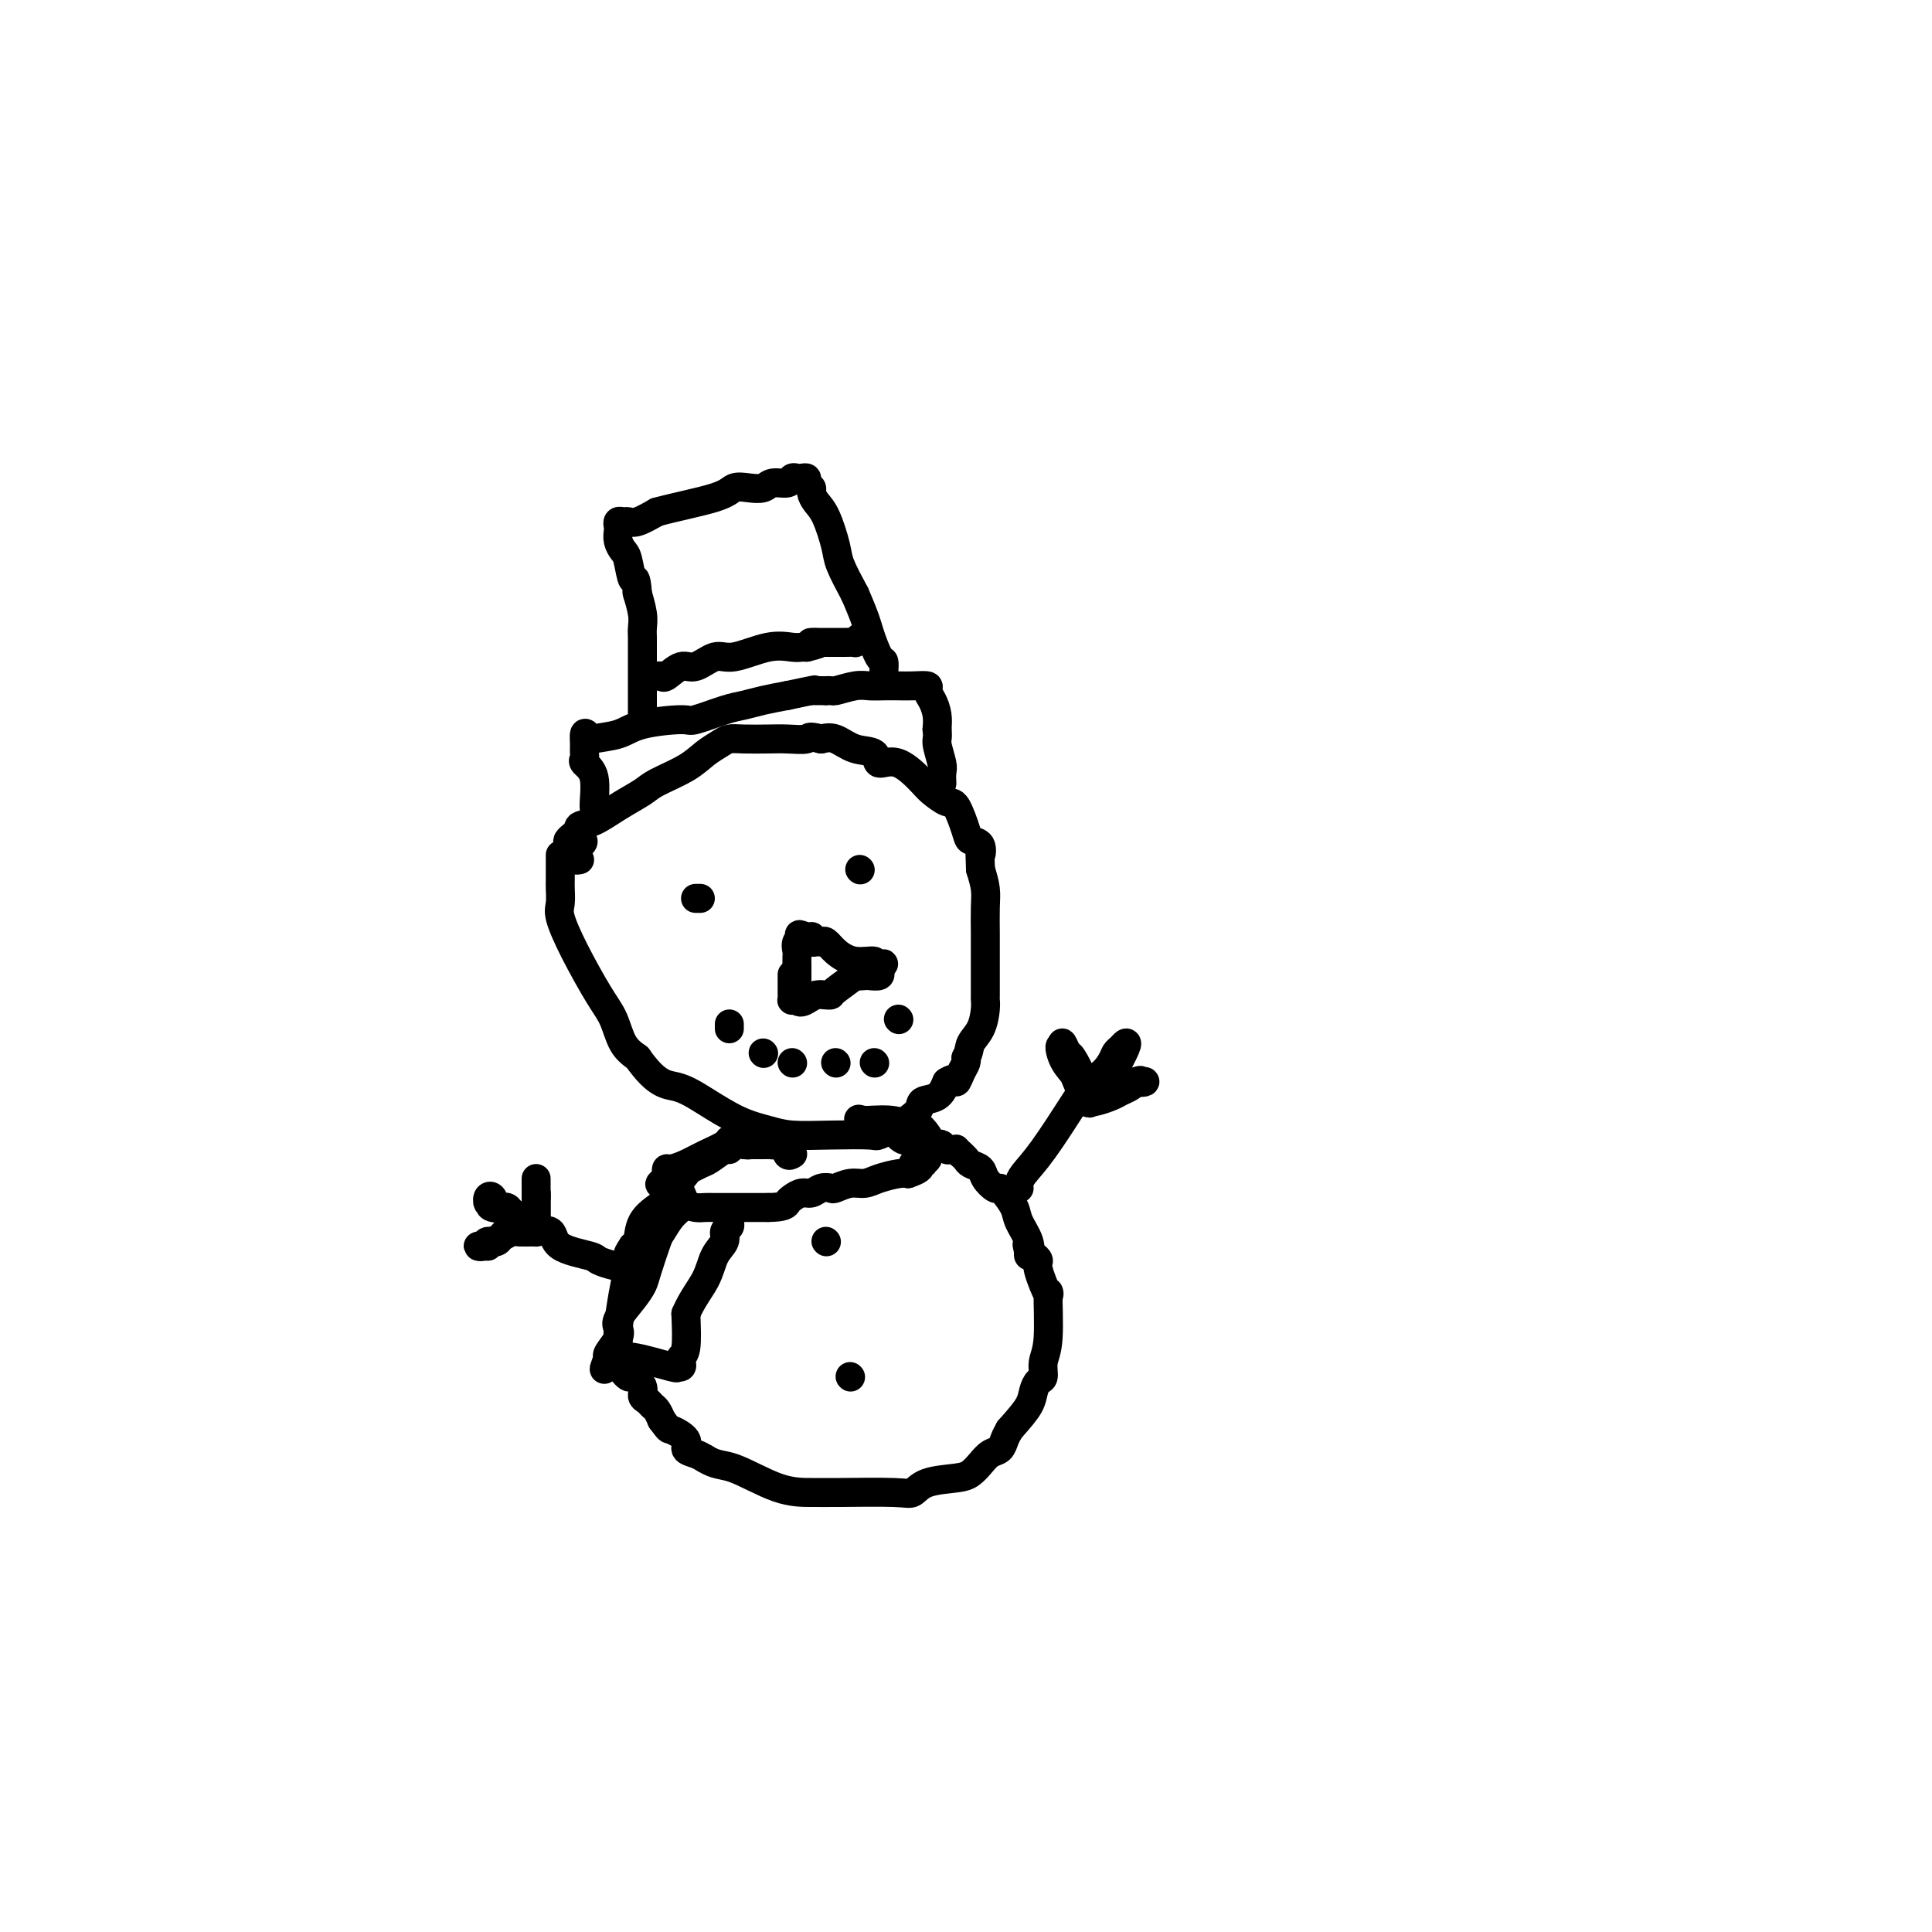 <svg viewBox='0 0 400 400' version='1.1' xmlns='http://www.w3.org/2000/svg' xmlns:xlink='http://www.w3.org/1999/xlink'><g fill='none' stroke='#000000' stroke-width='6' stroke-linecap='round' stroke-linejoin='round'><path d='M116,177c0.000,0.390 0.001,0.779 0,1c-0.001,0.221 -0.002,0.272 0,1c0.002,0.728 0.008,2.133 0,3c-0.008,0.867 -0.028,1.197 0,2c0.028,0.803 0.105,2.078 0,3c-0.105,0.922 -0.391,1.489 0,3c0.391,1.511 1.458,3.966 3,7c1.542,3.034 3.558,6.648 5,9c1.442,2.352 2.311,3.441 3,5c0.689,1.559 1.197,3.588 2,5c0.803,1.412 1.902,2.206 3,3'/><path d='M132,219c4.015,5.721 6.052,5.523 8,6c1.948,0.477 3.809,1.631 6,3c2.191,1.369 4.714,2.955 7,4c2.286,1.045 4.337,1.549 6,2c1.663,0.451 2.940,0.848 5,1c2.060,0.152 4.903,0.060 8,0c3.097,-0.060 6.449,-0.086 8,0c1.551,0.086 1.301,0.284 2,0c0.699,-0.284 2.348,-1.051 4,-2c1.652,-0.949 3.309,-2.079 4,-3c0.691,-0.921 0.417,-1.633 1,-2c0.583,-0.367 2.024,-0.391 3,-1c0.976,-0.609 1.488,-1.805 2,-3'/><path d='M196,224c1.956,-1.299 1.844,-0.047 2,0c0.156,0.047 0.578,-1.112 1,-2c0.422,-0.888 0.845,-1.506 1,-2c0.155,-0.494 0.042,-0.864 0,-1c-0.042,-0.136 -0.012,-0.039 0,0c0.012,0.039 0.006,0.019 0,0'/><path d='M200,219c0.740,-1.327 0.591,-2.145 1,-3c0.409,-0.855 1.378,-1.745 2,-3c0.622,-1.255 0.899,-2.873 1,-4c0.101,-1.127 0.027,-1.761 0,-2c-0.027,-0.239 -0.007,-0.081 0,-1c0.007,-0.919 0.002,-2.915 0,-4c-0.002,-1.085 -0.001,-1.259 0,-2c0.001,-0.741 0.001,-2.049 0,-3c-0.001,-0.951 -0.003,-1.545 0,-2c0.003,-0.455 0.011,-0.771 0,-2c-0.011,-1.229 -0.041,-3.369 0,-5c0.041,-1.631 0.155,-2.752 0,-4c-0.155,-1.248 -0.577,-2.624 -1,-4'/><path d='M203,180c-0.185,-5.058 -0.147,-3.202 0,-3c0.147,0.202 0.402,-1.251 0,-2c-0.402,-0.749 -1.463,-0.796 -2,-1c-0.537,-0.204 -0.550,-0.566 -1,-2c-0.450,-1.434 -1.337,-3.941 -2,-5c-0.663,-1.059 -1.103,-0.670 -2,-1c-0.897,-0.330 -2.251,-1.377 -3,-2c-0.749,-0.623 -0.892,-0.820 -2,-2c-1.108,-1.180 -3.181,-3.343 -5,-4c-1.819,-0.657 -3.382,0.191 -4,0c-0.618,-0.191 -0.289,-1.422 -1,-2c-0.711,-0.578 -2.461,-0.502 -4,-1c-1.539,-0.498 -2.868,-1.571 -4,-2c-1.132,-0.429 -2.066,-0.215 -3,0'/><path d='M170,153c-2.958,-0.774 -2.354,-0.208 -3,0c-0.646,0.208 -2.542,0.058 -4,0c-1.458,-0.058 -2.476,-0.024 -4,0c-1.524,0.024 -3.553,0.040 -5,0c-1.447,-0.040 -2.314,-0.134 -3,0c-0.686,0.134 -1.193,0.496 -2,1c-0.807,0.504 -1.916,1.149 -3,2c-1.084,0.851 -2.145,1.909 -4,3c-1.855,1.091 -4.505,2.214 -6,3c-1.495,0.786 -1.837,1.233 -3,2c-1.163,0.767 -3.149,1.852 -5,3c-1.851,1.148 -3.568,2.359 -5,3c-1.432,0.641 -2.578,0.711 -3,1c-0.422,0.289 -0.121,0.797 0,1c0.121,0.203 0.060,0.102 0,0'/><path d='M120,172c-4.812,3.328 -1.342,2.148 0,2c1.342,-0.148 0.555,0.735 0,1c-0.555,0.265 -0.877,-0.087 -1,0c-0.123,0.087 -0.047,0.612 0,1c0.047,0.388 0.064,0.640 0,1c-0.064,0.360 -0.210,0.828 0,1c0.210,0.172 0.774,0.049 1,0c0.226,-0.049 0.113,-0.025 0,0'/><path d='M164,239c0.100,-0.061 0.200,-0.121 0,0c-0.200,0.121 -0.701,0.425 -1,0c-0.299,-0.425 -0.395,-1.578 -1,-2c-0.605,-0.422 -1.720,-0.113 -2,0c-0.280,0.113 0.276,0.030 0,0c-0.276,-0.030 -1.383,-0.008 -2,0c-0.617,0.008 -0.743,0.002 -1,0c-0.257,-0.002 -0.645,-0.001 -1,0c-0.355,0.001 -0.678,0.000 -1,0'/><path d='M155,237c-1.360,-0.314 -0.260,-0.100 0,0c0.260,0.100 -0.318,0.086 -1,0c-0.682,-0.086 -1.466,-0.245 -2,0c-0.534,0.245 -0.816,0.893 -1,1c-0.184,0.107 -0.270,-0.326 -1,0c-0.730,0.326 -2.104,1.411 -3,2c-0.896,0.589 -1.313,0.681 -2,1c-0.687,0.319 -1.645,0.863 -2,1c-0.355,0.137 -0.109,-0.135 -1,1c-0.891,1.135 -2.921,3.677 -4,5c-1.079,1.323 -1.207,1.427 -2,2c-0.793,0.573 -2.252,1.616 -3,3c-0.748,1.384 -0.785,3.110 -1,4c-0.215,0.890 -0.607,0.945 -1,1'/><path d='M131,258c-1.857,2.715 -0.500,1.504 0,1c0.500,-0.504 0.144,-0.300 0,0c-0.144,0.300 -0.077,0.696 0,1c0.077,0.304 0.165,0.515 0,1c-0.165,0.485 -0.582,1.242 -1,2'/><path d='M130,263c-0.318,1.516 -0.614,2.807 -1,5c-0.386,2.193 -0.862,5.290 -1,7c-0.138,1.710 0.062,2.033 0,3c-0.062,0.967 -0.385,2.577 0,4c0.385,1.423 1.479,2.657 2,3c0.521,0.343 0.468,-0.206 1,0c0.532,0.206 1.648,1.168 2,2c0.352,0.832 -0.060,1.535 0,2c0.060,0.465 0.594,0.692 1,1c0.406,0.308 0.686,0.698 1,1c0.314,0.302 0.661,0.515 1,1c0.339,0.485 0.669,1.243 1,2'/><path d='M137,294c1.656,2.217 1.297,1.760 2,2c0.703,0.240 2.467,1.178 3,2c0.533,0.822 -0.164,1.529 0,2c0.164,0.471 1.190,0.706 2,1c0.810,0.294 1.405,0.647 2,1'/><path d='M146,302c2.304,1.464 3.566,1.124 6,2c2.434,0.876 6.042,2.969 9,4c2.958,1.031 5.268,1.002 7,1c1.732,-0.002 2.887,0.025 6,0c3.113,-0.025 8.185,-0.100 11,0c2.815,0.100 3.373,0.375 4,0c0.627,-0.375 1.322,-1.400 3,-2c1.678,-0.600 4.337,-0.776 6,-1c1.663,-0.224 2.329,-0.497 3,-1c0.671,-0.503 1.345,-1.237 2,-2c0.655,-0.763 1.289,-1.555 2,-2c0.711,-0.445 1.499,-0.543 2,-1c0.501,-0.457 0.715,-1.273 1,-2c0.285,-0.727 0.643,-1.363 1,-2'/><path d='M209,296c2.094,-2.374 3.331,-3.808 4,-5c0.669,-1.192 0.772,-2.143 1,-3c0.228,-0.857 0.582,-1.620 1,-2c0.418,-0.380 0.899,-0.377 1,-1c0.101,-0.623 -0.177,-1.873 0,-3c0.177,-1.127 0.808,-2.133 1,-5c0.192,-2.867 -0.057,-7.595 0,-9c0.057,-1.405 0.418,0.514 0,0c-0.418,-0.514 -1.615,-3.461 -2,-5c-0.385,-1.539 0.041,-1.670 0,-2c-0.041,-0.330 -0.550,-0.858 -1,-1c-0.450,-0.142 -0.843,0.102 -1,0c-0.157,-0.102 -0.079,-0.551 0,-1'/><path d='M213,259c-0.649,-2.718 -0.272,-0.514 0,0c0.272,0.514 0.437,-0.661 0,-2c-0.437,-1.339 -1.478,-2.841 -2,-4c-0.522,-1.159 -0.525,-1.977 -1,-3c-0.475,-1.023 -1.422,-2.253 -2,-3c-0.578,-0.747 -0.789,-1.012 -1,-1c-0.211,0.012 -0.424,0.302 -1,0c-0.576,-0.302 -1.516,-1.194 -2,-2c-0.484,-0.806 -0.511,-1.525 -1,-2c-0.489,-0.475 -1.439,-0.705 -2,-1c-0.561,-0.295 -0.732,-0.656 -1,-1c-0.268,-0.344 -0.634,-0.672 -1,-1'/><path d='M199,239c-1.571,-1.460 -0.997,-1.109 -1,-1c-0.003,0.109 -0.582,-0.022 -1,0c-0.418,0.022 -0.676,0.198 -1,0c-0.324,-0.198 -0.713,-0.771 -1,-1c-0.287,-0.229 -0.470,-0.114 -1,0c-0.530,0.114 -1.405,0.229 -2,0c-0.595,-0.229 -0.909,-0.801 -1,-1c-0.091,-0.199 0.039,-0.025 0,0c-0.039,0.025 -0.249,-0.098 -1,0c-0.751,0.098 -2.044,0.419 -3,0c-0.956,-0.419 -1.576,-1.576 -2,-2c-0.424,-0.424 -0.653,-0.114 -1,0c-0.347,0.114 -0.814,0.033 -1,0c-0.186,-0.033 -0.093,-0.016 0,0'/><path d='M171,257c0.000,0.000 0.100,0.100 0.1,0.1'/><path d='M176,285c0.000,0.000 0.100,0.100 0.1,0.1'/><path d='M211,246c-0.037,-0.281 -0.074,-0.561 0,-1c0.074,-0.439 0.258,-1.036 1,-2c0.742,-0.964 2.041,-2.294 4,-5c1.959,-2.706 4.577,-6.787 6,-9c1.423,-2.213 1.652,-2.557 2,-3c0.348,-0.443 0.814,-0.984 1,-1c0.186,-0.016 0.093,0.492 0,1'/><path d='M225,226c2.333,-3.333 1.167,-1.667 0,0'/><path d='M225,227c-0.034,-0.340 -0.069,-0.680 0,-1c0.069,-0.320 0.240,-0.619 0,-1c-0.240,-0.381 -0.891,-0.842 -1,-1c-0.109,-0.158 0.324,-0.012 0,-1c-0.324,-0.988 -1.407,-3.110 -2,-4c-0.593,-0.890 -0.698,-0.547 -1,-1c-0.302,-0.453 -0.801,-1.701 -1,-2c-0.199,-0.299 -0.100,0.350 0,1'/><path d='M220,217c-0.886,-1.261 -0.601,0.587 0,2c0.601,1.413 1.520,2.393 2,3c0.480,0.607 0.522,0.843 1,2c0.478,1.157 1.392,3.235 2,4c0.608,0.765 0.911,0.216 1,0c0.089,-0.216 -0.036,-0.099 0,0c0.036,0.099 0.233,0.181 1,0c0.767,-0.181 2.102,-0.626 3,-1c0.898,-0.374 1.357,-0.678 2,-1c0.643,-0.322 1.469,-0.664 2,-1c0.531,-0.336 0.765,-0.668 1,-1'/><path d='M235,224c1.707,-0.623 0.974,-0.181 1,0c0.026,0.181 0.809,0.101 1,0c0.191,-0.101 -0.211,-0.223 -1,0c-0.789,0.223 -1.967,0.793 -3,1c-1.033,0.207 -1.923,0.053 -3,0c-1.077,-0.053 -2.340,-0.004 -3,0c-0.660,0.004 -0.716,-0.037 -1,0c-0.284,0.037 -0.795,0.154 -1,0c-0.205,-0.154 -0.102,-0.577 0,-1'/><path d='M225,224c-1.263,-0.074 0.579,-0.258 2,-1c1.421,-0.742 2.421,-2.041 3,-3c0.579,-0.959 0.736,-1.577 1,-2c0.264,-0.423 0.634,-0.652 1,-1c0.366,-0.348 0.727,-0.815 1,-1c0.273,-0.185 0.458,-0.088 0,1c-0.458,1.088 -1.559,3.168 -2,4c-0.441,0.832 -0.220,0.416 0,0'/><path d='M128,262c-0.098,0.093 -0.195,0.185 -1,0c-0.805,-0.185 -2.317,-0.648 -3,-1c-0.683,-0.352 -0.536,-0.592 -2,-1c-1.464,-0.408 -4.539,-0.985 -6,-2c-1.461,-1.015 -1.309,-2.468 -2,-3c-0.691,-0.532 -2.224,-0.143 -3,0c-0.776,0.143 -0.793,0.041 -1,0c-0.207,-0.041 -0.603,-0.020 -1,0'/><path d='M109,255c-3.008,-1.049 -1.029,-0.172 -1,0c0.029,0.172 -1.892,-0.360 -3,0c-1.108,0.360 -1.404,1.613 -2,2c-0.596,0.387 -1.491,-0.092 -2,0c-0.509,0.092 -0.631,0.757 -1,1c-0.369,0.243 -0.984,0.065 -1,0c-0.016,-0.065 0.567,-0.019 1,0c0.433,0.019 0.717,0.009 1,0'/><path d='M101,258c-0.671,0.071 1.651,-1.252 3,-2c1.349,-0.748 1.724,-0.922 2,-1c0.276,-0.078 0.452,-0.058 1,0c0.548,0.058 1.467,0.156 2,0c0.533,-0.156 0.679,-0.566 1,-1c0.321,-0.434 0.818,-0.891 1,-1c0.182,-0.109 0.049,0.130 0,0c-0.049,-0.130 -0.013,-0.629 0,-1c0.013,-0.371 0.003,-0.615 0,-1c-0.003,-0.385 -0.001,-0.911 0,-1c0.001,-0.089 0.000,0.260 0,0c-0.000,-0.260 -0.000,-1.130 0,-2'/><path d='M111,248c0.155,-1.168 0.041,-1.088 0,-1c-0.041,0.088 -0.011,0.183 0,0c0.011,-0.183 0.003,-0.643 0,-1c-0.003,-0.357 -0.001,-0.611 0,-1c0.001,-0.389 0.000,-0.912 0,-1c-0.000,-0.088 -0.000,0.261 0,1c0.000,0.739 0.000,1.870 0,3'/><path d='M111,248c-0.001,1.552 -0.003,3.932 0,5c0.003,1.068 0.010,0.823 0,1c-0.010,0.177 -0.038,0.776 0,1c0.038,0.224 0.141,0.072 0,0c-0.141,-0.072 -0.528,-0.065 -1,0c-0.472,0.065 -1.031,0.186 -1,0c0.031,-0.186 0.652,-0.680 0,-1c-0.652,-0.320 -2.577,-0.467 -3,-1c-0.423,-0.533 0.655,-1.451 0,-2c-0.655,-0.549 -3.044,-0.728 -4,-1c-0.956,-0.272 -0.478,-0.636 0,-1'/><path d='M102,249c-1.295,-0.877 -1.034,-0.069 -1,0c0.034,0.069 -0.159,-0.601 0,-1c0.159,-0.399 0.670,-0.527 1,0c0.330,0.527 0.480,1.708 1,2c0.520,0.292 1.409,-0.306 2,0c0.591,0.306 0.883,1.516 1,2c0.117,0.484 0.058,0.242 0,0'/><path d='M144,186c0.417,0.000 0.833,0.000 1,0c0.167,0.000 0.083,0.000 0,0'/><path d='M178,180c0.000,0.000 0.100,0.100 0.1,0.1'/><path d='M164,202c-0.000,-0.205 -0.000,-0.410 0,0c0.000,0.410 0.000,1.434 0,2c-0.000,0.566 -0.001,0.673 0,1c0.001,0.327 0.003,0.872 0,1c-0.003,0.128 -0.011,-0.162 0,0c0.011,0.162 0.041,0.774 0,1c-0.041,0.226 -0.155,0.064 0,0c0.155,-0.064 0.577,-0.032 1,0'/><path d='M165,207c0.514,0.834 1.300,0.419 2,0c0.700,-0.419 1.313,-0.842 2,-1c0.687,-0.158 1.446,-0.053 2,0c0.554,0.053 0.902,0.053 1,0c0.098,-0.053 -0.053,-0.158 1,-1c1.053,-0.842 3.309,-2.421 4,-3c0.691,-0.579 -0.183,-0.158 0,0c0.183,0.158 1.422,0.053 2,0c0.578,-0.053 0.495,-0.056 1,0c0.505,0.056 1.597,0.169 2,0c0.403,-0.169 0.115,-0.620 0,-1c-0.115,-0.380 -0.058,-0.690 0,-1'/><path d='M182,200c2.354,-1.016 -0.262,-0.055 -1,0c-0.738,0.055 0.402,-0.794 0,-1c-0.402,-0.206 -2.345,0.232 -4,0c-1.655,-0.232 -3.022,-1.133 -4,-2c-0.978,-0.867 -1.569,-1.700 -2,-2c-0.431,-0.300 -0.703,-0.066 -1,0c-0.297,0.066 -0.618,-0.035 -1,0c-0.382,0.035 -0.824,0.205 -1,0c-0.176,-0.205 -0.086,-0.786 0,-1c0.086,-0.214 0.167,-0.061 0,0c-0.167,0.061 -0.584,0.031 -1,0'/><path d='M167,194c-2.486,-0.959 -1.202,-0.356 -1,0c0.202,0.356 -0.678,0.466 -1,1c-0.322,0.534 -0.086,1.491 0,2c0.086,0.509 0.023,0.571 0,1c-0.023,0.429 -0.006,1.225 0,2c0.006,0.775 0.002,1.527 0,2c-0.002,0.473 -0.000,0.666 0,1c0.000,0.334 0.000,0.810 0,1c-0.000,0.190 -0.000,0.095 0,0'/><path d='M151,212c0.000,0.417 0.000,0.833 0,1c0.000,0.167 0.000,0.083 0,0'/><path d='M158,218c0.000,0.000 0.100,0.100 0.1,0.1'/><path d='M164,220c0.000,0.000 0.100,0.100 0.1,0.1'/><path d='M173,220c0.000,0.000 0.100,0.100 0.1,0.1'/><path d='M181,220c0.000,0.000 0.100,0.100 0.1,0.1'/><path d='M186,211c0.000,0.000 0.100,0.100 0.1,0.1'/><path d='M124,168c-0.483,0.172 -0.967,0.344 -1,-1c-0.033,-1.344 0.383,-4.206 0,-6c-0.383,-1.794 -1.567,-2.522 -2,-3c-0.433,-0.478 -0.116,-0.705 0,-1c0.116,-0.295 0.031,-0.656 0,-1c-0.031,-0.344 -0.008,-0.669 0,-1c0.008,-0.331 0.002,-0.666 0,-1c-0.002,-0.334 -0.001,-0.667 0,-1'/><path d='M121,153c-0.230,-2.329 0.695,-0.653 1,0c0.305,0.653 -0.011,0.282 1,0c1.011,-0.282 3.348,-0.475 5,-1c1.652,-0.525 2.619,-1.384 5,-2c2.381,-0.616 6.176,-0.991 8,-1c1.824,-0.009 1.677,0.348 3,0c1.323,-0.348 4.118,-1.403 6,-2c1.882,-0.597 2.853,-0.738 4,-1c1.147,-0.262 2.471,-0.646 4,-1c1.529,-0.354 3.265,-0.677 5,-1'/><path d='M163,144c7.640,-1.619 5.738,-1.166 5,-1c-0.738,0.166 -0.314,0.045 0,0c0.314,-0.045 0.518,-0.013 1,0c0.482,0.013 1.241,0.006 2,0'/><path d='M171,143c1.486,-0.094 1.202,0.171 2,0c0.798,-0.171 2.677,-0.778 4,-1c1.323,-0.222 2.089,-0.060 3,0c0.911,0.060 1.966,0.019 3,0c1.034,-0.019 2.045,-0.014 3,0c0.955,0.014 1.853,0.037 3,0c1.147,-0.037 2.542,-0.134 3,0c0.458,0.134 -0.022,0.500 0,1c0.022,0.500 0.544,1.135 1,2c0.456,0.865 0.844,1.962 1,3c0.156,1.038 0.078,2.019 0,3'/><path d='M194,151c0.249,1.853 -0.130,1.985 0,3c0.130,1.015 0.767,2.913 1,4c0.233,1.087 0.063,1.364 0,2c-0.063,0.636 -0.017,1.633 0,2c0.017,0.367 0.005,0.105 0,0c-0.005,-0.105 -0.002,-0.052 0,0'/><path d='M133,149c0.000,0.303 0.000,0.607 0,0c-0.000,-0.607 -0.000,-2.123 0,-3c0.000,-0.877 0.000,-1.113 0,-2c-0.000,-0.887 -0.000,-2.423 0,-4c0.000,-1.577 0.000,-3.195 0,-4c-0.000,-0.805 -0.000,-0.796 0,-1c0.000,-0.204 0.001,-0.622 0,-1c-0.001,-0.378 -0.004,-0.715 0,-1c0.004,-0.285 0.015,-0.518 0,-1c-0.015,-0.482 -0.056,-1.212 0,-2c0.056,-0.788 0.207,-1.635 0,-3c-0.207,-1.365 -0.774,-3.247 -1,-4c-0.226,-0.753 -0.113,-0.376 0,0'/><path d='M132,123c-0.332,-4.485 -0.664,-2.697 -1,-3c-0.336,-0.303 -0.678,-2.697 -1,-4c-0.322,-1.303 -0.623,-1.516 -1,-2c-0.377,-0.484 -0.830,-1.240 -1,-2c-0.170,-0.760 -0.057,-1.525 0,-2c0.057,-0.475 0.058,-0.662 0,-1c-0.058,-0.338 -0.176,-0.828 0,-1c0.176,-0.172 0.645,-0.025 1,0c0.355,0.025 0.596,-0.070 1,0c0.404,0.070 0.973,0.306 2,0c1.027,-0.306 2.514,-1.153 4,-2'/><path d='M136,106c3.750,-1.023 9.125,-2.082 12,-3c2.875,-0.918 3.250,-1.695 4,-2c0.750,-0.305 1.874,-0.138 3,0c1.126,0.138 2.252,0.247 3,0c0.748,-0.247 1.117,-0.851 2,-1c0.883,-0.149 2.279,0.155 3,0c0.721,-0.155 0.766,-0.771 1,-1c0.234,-0.229 0.655,-0.072 1,0c0.345,0.072 0.614,0.060 1,0c0.386,-0.060 0.890,-0.168 1,0c0.110,0.168 -0.175,0.611 0,1c0.175,0.389 0.811,0.723 1,1c0.189,0.277 -0.067,0.498 0,1c0.067,0.502 0.457,1.287 1,2c0.543,0.713 1.238,1.356 2,3c0.762,1.644 1.590,4.289 2,6c0.410,1.711 0.403,2.489 1,4c0.597,1.511 1.799,3.756 3,6'/><path d='M177,123c2.276,5.230 2.466,6.305 3,8c0.534,1.695 1.411,4.009 2,5c0.589,0.991 0.890,0.657 1,1c0.110,0.343 0.030,1.362 0,2c-0.030,0.638 -0.008,0.897 0,1c0.008,0.103 0.004,0.052 0,0'/><path d='M136,140c0.383,-0.065 0.767,-0.131 1,0c0.233,0.131 0.317,0.458 1,0c0.683,-0.458 1.967,-1.699 3,-2c1.033,-0.301 1.817,0.340 3,0c1.183,-0.340 2.765,-1.660 4,-2c1.235,-0.340 2.124,0.301 4,0c1.876,-0.301 4.740,-1.545 7,-2c2.260,-0.455 3.916,-0.123 5,0c1.084,0.123 1.595,0.035 2,0c0.405,-0.035 0.702,-0.018 1,0'/><path d='M167,134c4.914,-1.155 1.698,-1.041 1,-1c-0.698,0.041 1.123,0.011 2,0c0.877,-0.011 0.811,-0.003 1,0c0.189,0.003 0.633,0.001 1,0c0.367,-0.001 0.658,0.001 1,0c0.342,-0.001 0.735,-0.003 1,0c0.265,0.003 0.401,0.011 1,0c0.599,-0.011 1.661,-0.041 2,0c0.339,0.041 -0.046,0.155 0,0c0.046,-0.155 0.523,-0.577 1,-1'/><path d='M178,132c1.833,-0.333 0.917,-0.167 0,0'/><path d='M155,233c0.089,0.301 0.178,0.602 0,1c-0.178,0.398 -0.623,0.894 -1,1c-0.377,0.106 -0.687,-0.176 -1,0c-0.313,0.176 -0.628,0.810 -1,1c-0.372,0.190 -0.800,-0.064 -1,0c-0.200,0.064 -0.173,0.447 -1,1c-0.827,0.553 -2.509,1.275 -4,2c-1.491,0.725 -2.792,1.451 -4,2c-1.208,0.549 -2.324,0.920 -3,1c-0.676,0.080 -0.913,-0.132 -1,0c-0.087,0.132 -0.025,0.609 0,1c0.025,0.391 0.012,0.695 0,1'/><path d='M138,244c-2.678,1.865 -0.873,1.028 0,1c0.873,-0.028 0.814,0.753 1,1c0.186,0.247 0.616,-0.039 1,0c0.384,0.039 0.721,0.403 1,1c0.279,0.597 0.500,1.428 1,2c0.500,0.572 1.279,0.885 2,1c0.721,0.115 1.386,0.031 2,0c0.614,-0.031 1.178,-0.008 2,0c0.822,0.008 1.901,0.002 3,0c1.099,-0.002 2.219,-0.001 3,0c0.781,0.001 1.223,0.000 2,0c0.777,-0.000 1.888,-0.000 3,0'/><path d='M159,250c3.501,-0.029 3.753,-0.600 4,-1c0.247,-0.400 0.490,-0.629 1,-1c0.510,-0.371 1.287,-0.883 2,-1c0.713,-0.117 1.363,0.161 2,0c0.637,-0.161 1.262,-0.760 2,-1c0.738,-0.240 1.589,-0.120 2,0c0.411,0.120 0.383,0.239 1,0c0.617,-0.239 1.881,-0.835 3,-1c1.119,-0.165 2.094,0.100 3,0c0.906,-0.100 1.744,-0.565 3,-1c1.256,-0.435 2.930,-0.838 4,-1c1.070,-0.162 1.535,-0.081 2,0'/><path d='M188,243c4.587,-1.555 1.554,-1.941 1,-2c-0.554,-0.059 1.372,0.209 2,0c0.628,-0.209 -0.041,-0.896 0,-1c0.041,-0.104 0.794,0.373 1,0c0.206,-0.373 -0.133,-1.596 0,-2c0.133,-0.404 0.737,0.012 1,0c0.263,-0.012 0.183,-0.452 0,-1c-0.183,-0.548 -0.469,-1.205 -1,-2c-0.531,-0.795 -1.307,-1.729 -2,-2c-0.693,-0.271 -1.302,0.119 -2,0c-0.698,-0.119 -1.485,-0.748 -3,-1c-1.515,-0.252 -3.757,-0.126 -6,0'/><path d='M179,232c-2.167,-0.500 -1.083,-0.250 0,0'/><path d='M141,249c0.170,0.283 0.340,0.565 0,1c-0.340,0.435 -1.190,1.022 -2,2c-0.810,0.978 -1.581,2.347 -2,3c-0.419,0.653 -0.488,0.591 -1,2c-0.512,1.409 -1.469,4.289 -2,6c-0.531,1.711 -0.638,2.253 -1,3c-0.362,0.747 -0.980,1.699 -2,3c-1.020,1.301 -2.442,2.951 -3,4c-0.558,1.049 -0.253,1.498 0,2c0.253,0.502 0.453,1.058 0,2c-0.453,0.942 -1.558,2.269 -2,3c-0.442,0.731 -0.221,0.865 0,1'/><path d='M126,281c-2.140,4.942 0.010,1.296 1,0c0.990,-1.296 0.819,-0.241 1,0c0.181,0.241 0.714,-0.331 3,0c2.286,0.331 6.324,1.564 8,2c1.676,0.436 0.989,0.076 1,0c0.011,-0.076 0.721,0.132 1,0c0.279,-0.132 0.126,-0.602 0,-1c-0.126,-0.398 -0.226,-0.722 0,-1c0.226,-0.278 0.779,-0.508 1,-2c0.221,-1.492 0.111,-4.246 0,-7'/><path d='M142,272c1.282,-3.025 2.988,-5.086 4,-7c1.012,-1.914 1.329,-3.679 2,-5c0.671,-1.321 1.696,-2.196 2,-3c0.304,-0.804 -0.115,-1.535 0,-2c0.115,-0.465 0.762,-0.664 1,-1c0.238,-0.336 0.068,-0.810 0,-1c-0.068,-0.190 -0.034,-0.095 0,0'/></g>
</svg>